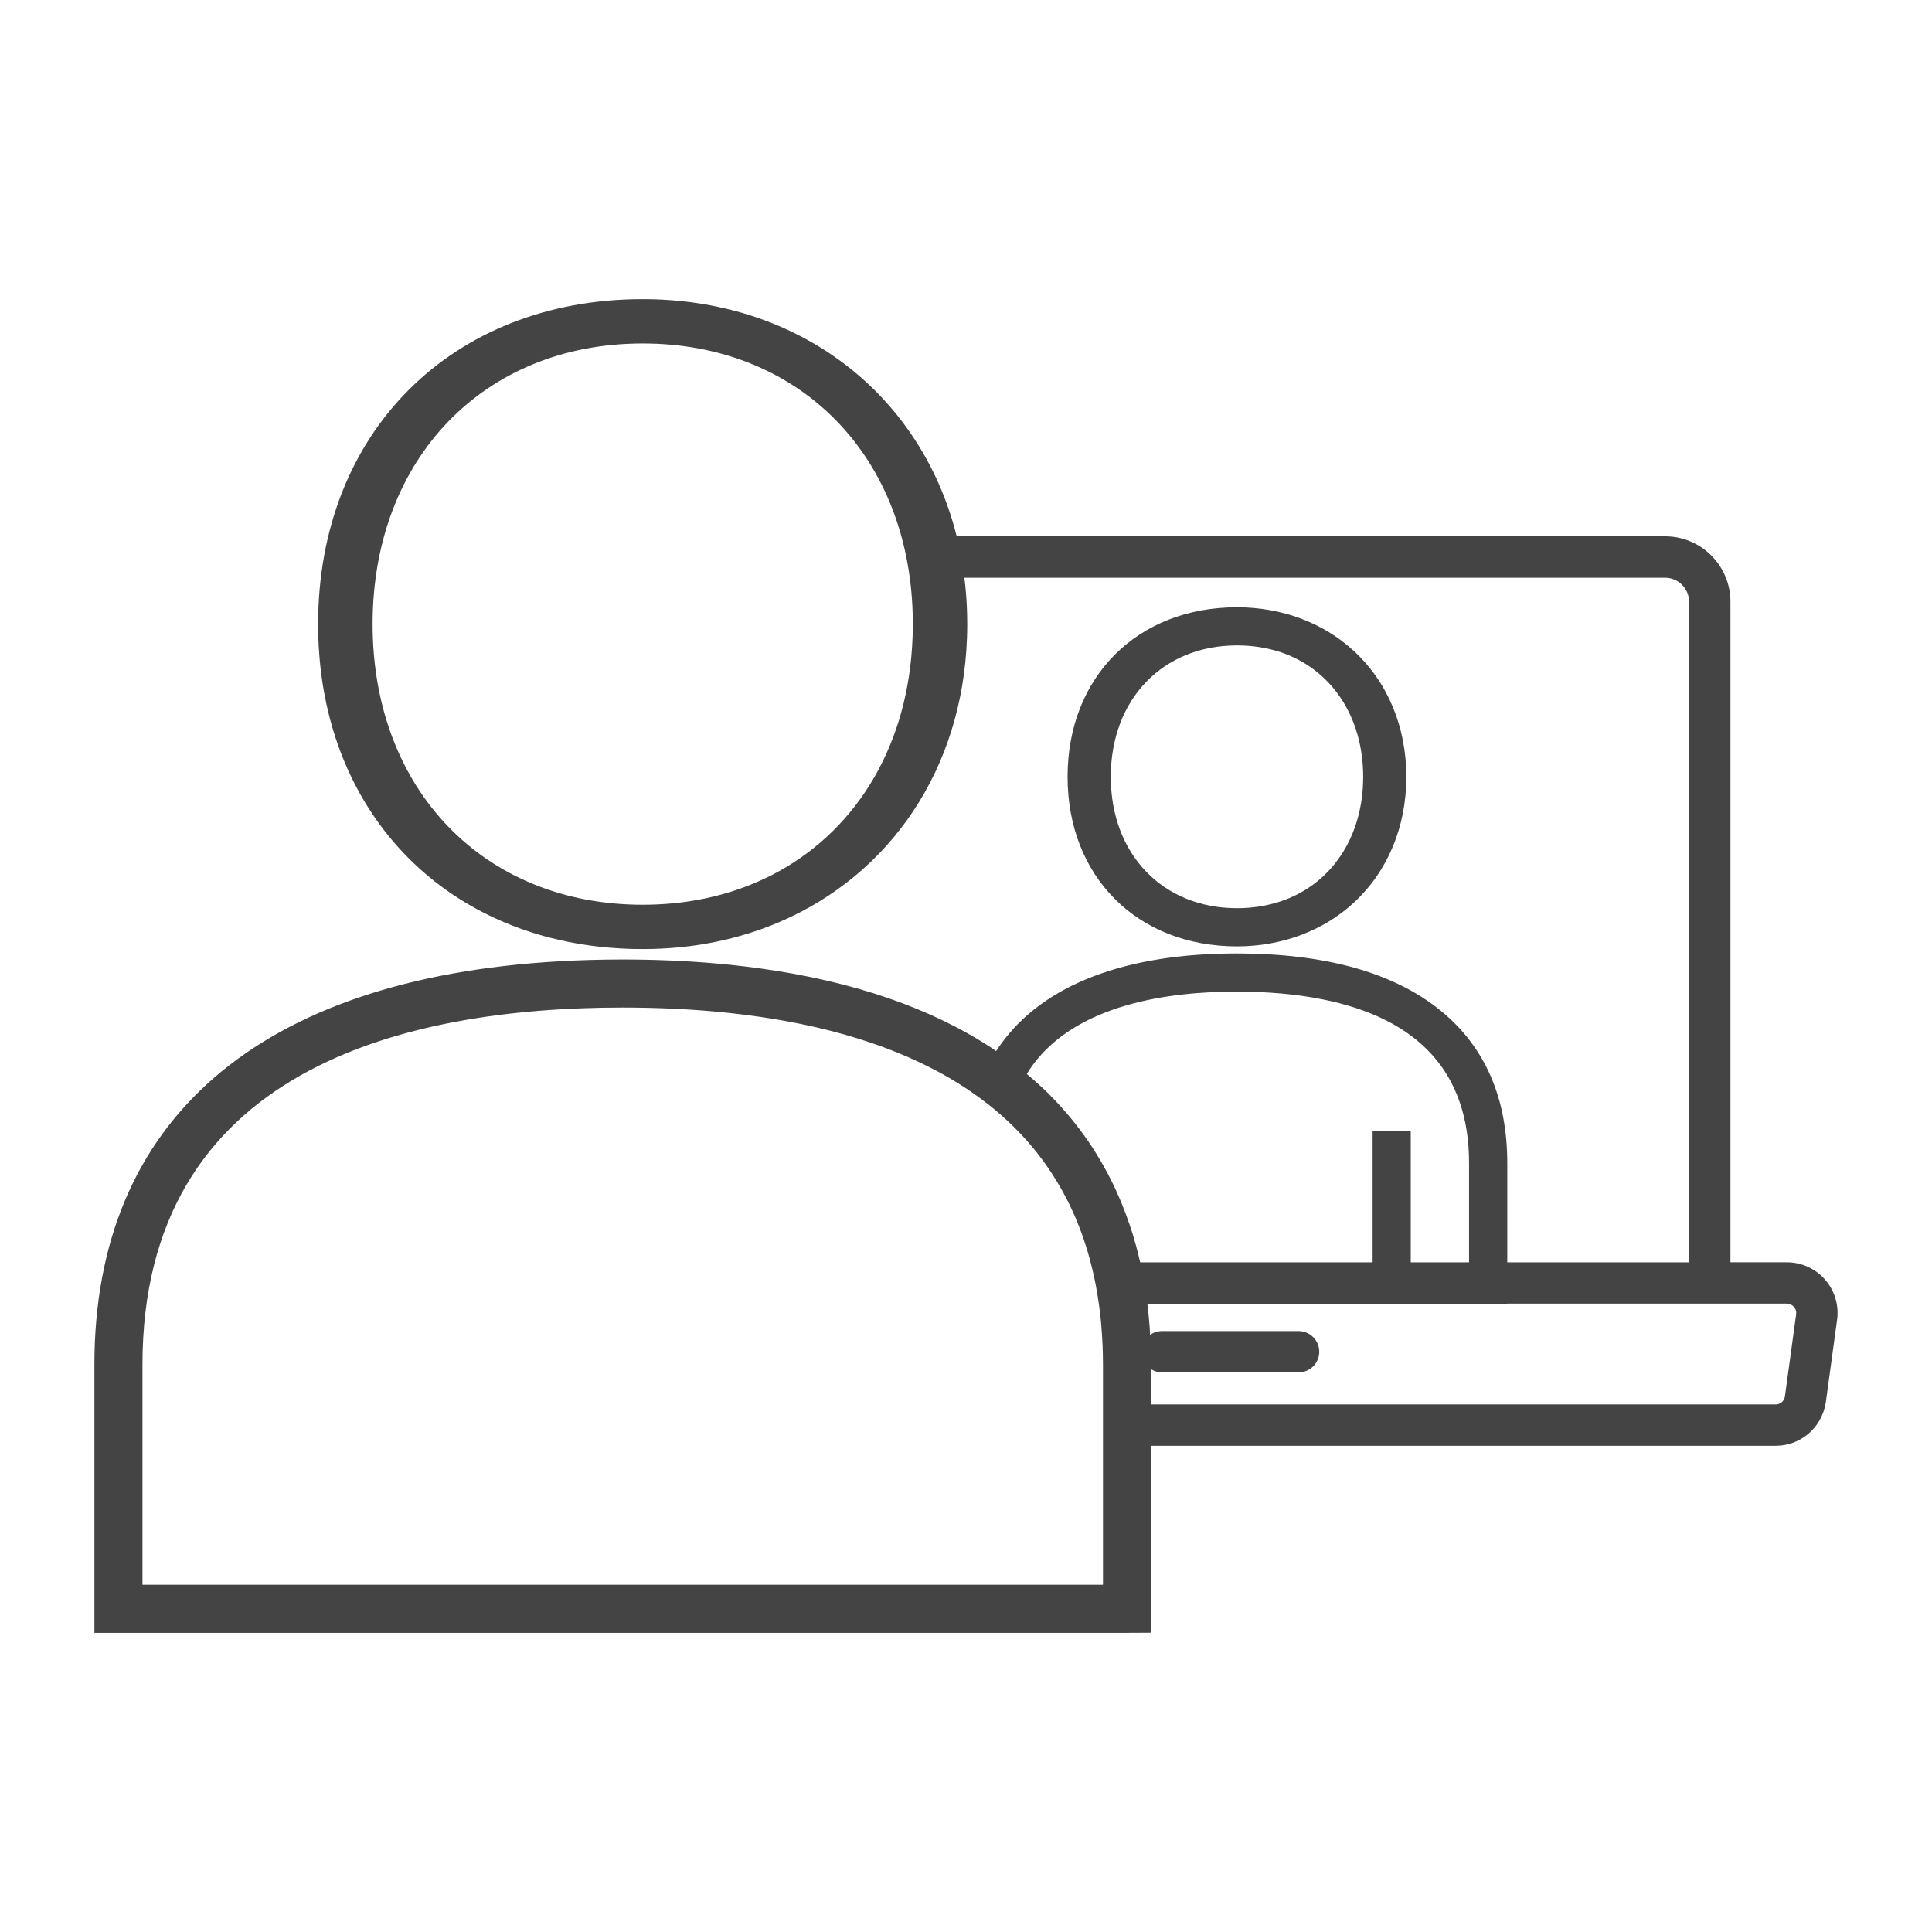 <?xml version="1.0" encoding="utf-8"?>
<!-- Generator: Adobe Illustrator 28.0.0, SVG Export Plug-In . SVG Version: 6.00 Build 0)  -->
<svg version="1.1" xmlns="http://www.w3.org/2000/svg" xmlns:xlink="http://www.w3.org/1999/xlink" x="0px" y="0px"
	 viewBox="0 0 50 50" style="enable-background:new 0 0 50 50;" xml:space="preserve">
<style type="text/css">
	.st0{display:none;}
	.st1{fill:#444444;}
</style>
<g id="Layer_2" class="st0">
</g>
<g id="Layer_1">
	<g>
		<path class="st1" d="M32.013,15.716c-2.581,0-4.384,1.805-4.384,4.388c0,2.584,1.803,4.388,4.384,4.388
			c1.158,0,2.23-0.4,3.02-1.127c0.879-0.809,1.363-1.967,1.363-3.261c0-1.295-0.484-2.454-1.363-3.261
			l-0.141,0.154l0.14-0.155C34.245,16.116,33.173,15.716,32.013,15.716z M35.279,20.104
			c0,1.554-0.819,2.786-2.139,3.224l-0.034,0.01c-0.341,0.111-0.709,0.166-1.093,0.166
			c-1.923,0-3.266-1.398-3.266-3.4c0-2.003,1.343-3.401,3.266-3.401c0.388,0,0.757,0.056,1.098,0.166l0.028,0.008
			C34.46,17.319,35.279,18.552,35.279,20.104z"/>
		<path class="st1" d="M47.243,33.129c-0.249-0.293-0.614-0.461-0.999-0.461h-1.46v-17.096
			c0-0.933-0.759-1.692-1.691-1.692H24.759c-0.035-0.141-0.073-0.28-0.115-0.417
			c-1.045-3.432-4.096-5.721-8.011-5.721c-4.946,0-8.4,3.458-8.4,8.411c0,4.187,2.471,7.306,6.224,8.169
			c0.685,0.158,1.413,0.24,2.176,0.24c0.654,0,1.285-0.063,1.885-0.186c0.293-0.06,0.58-0.134,0.859-0.221
			c0.271-0.085,0.536-0.182,0.792-0.292c2.857-1.221,4.741-3.942,4.857-7.368
			c0.004-0.113,0.006-0.226,0.006-0.341c0-0.152-0.004-0.302-0.01-0.451c-0.011-0.255-0.033-0.505-0.064-0.751
			h18.134c0.342,0,0.621,0.279,0.621,0.622v17.096h-4.705v-2.572c0-1.665-0.566-2.981-1.682-3.909l-0.059-0.048
			h-0.001c-1.203-0.973-2.973-1.466-5.263-1.466c-2.874,0-4.979,0.805-6.085,2.326
			c-0.048,0.065-0.094,0.133-0.138,0.201c-0.038-0.025-0.073-0.052-0.111-0.077
			c-1.573-1.035-3.582-1.729-5.997-2.062c-0.259-0.036-0.524-0.068-0.792-0.096
			c-0.119-0.012-0.24-0.024-0.362-0.034c-0.765-0.067-1.566-0.101-2.403-0.101c-0.57,0-1.123,0.016-1.659,0.047
			C6.693,25.325,2.443,28.992,2.443,35.321v6.937h26.772l0.575-0.003v-4.838H45.953c0.649,0,1.195-0.469,1.298-1.118
			l0.289-2.114C47.6,33.807,47.492,33.421,47.243,33.129z M23.617,16.493c-0.098,2.738-1.398,4.911-3.447,6.049
			c-0.252,0.141-0.517,0.265-0.792,0.373c-0.827,0.325-1.75,0.5-2.745,0.5c-4.115,0-6.99-2.987-6.99-7.263
			c0-4.276,2.875-7.263,6.99-7.263c3.97,0,6.785,2.778,6.98,6.811c0.007,0.148,0.011,0.3,0.011,0.451
			C23.624,16.267,23.622,16.381,23.617,16.493z M32.003,25.662c0.801,0,1.539,0.066,2.194,0.195l0.021,0.004
			c2.522,0.501,3.801,1.926,3.801,4.236v2.572h-1.509v-3.389H35.523v3.389H29.507
			c-0.033-0.149-0.069-0.297-0.11-0.442c-0.051-0.189-0.108-0.376-0.172-0.558
			c-0.061-0.179-0.127-0.354-0.198-0.527c-0.043-0.107-0.089-0.213-0.138-0.317v-0.004
			c-0.051-0.112-0.104-0.223-0.16-0.331c-0.025-0.049-0.049-0.096-0.075-0.143
			c-0.055-0.104-0.112-0.206-0.172-0.307c-0.072-0.124-0.148-0.246-0.226-0.366
			c-0.271-0.413-0.578-0.801-0.92-1.163c-0.045-0.049-0.09-0.096-0.137-0.142
			c-0.043-0.046-0.088-0.089-0.134-0.134c-0.057-0.056-0.117-0.111-0.177-0.165
			c-0.088-0.081-0.178-0.16-0.27-0.237c-0.015-0.013-0.031-0.025-0.046-0.038
			c0.047-0.076,0.097-0.152,0.149-0.224C27.874,25.993,30.23,25.662,32.003,25.662z M28.547,41.014H3.687V35.321
			c0-7.642,6.759-9.246,12.428-9.246c0.904,0,1.837,0.041,2.765,0.141c0.265,0.029,0.528,0.061,0.792,0.1
			c1.969,0.287,3.879,0.866,5.418,1.91c0.165,0.112,0.327,0.23,0.484,0.353
			c0.229,0.18,0.447,0.372,0.654,0.576c0.113,0.112,0.224,0.228,0.331,0.347c0.062,0.07,0.123,0.141,0.183,0.213
			c0.055,0.066,0.108,0.134,0.16,0.203c0.07,0.089,0.136,0.18,0.2,0.274c0.047,0.068,0.095,0.138,0.139,0.209
			c0.016,0.024,0.031,0.047,0.045,0.071c0.047,0.072,0.092,0.145,0.134,0.22
			c0.045,0.075,0.087,0.152,0.128,0.23c0.007,0.011,0.014,0.024,0.02,0.036c0.04,0.076,0.08,0.153,0.118,0.233
			c0.015,0.03,0.029,0.061,0.042,0.091c0.019,0.04,0.037,0.08,0.056,0.121c0.025,0.055,0.05,0.111,0.072,0.168
			c0.027,0.065,0.055,0.131,0.08,0.197c0.021,0.053,0.041,0.107,0.061,0.162c0,0.001,0.001,0.001,0.001,0.003
			c0.014,0.039,0.027,0.077,0.04,0.116c0.015,0.042,0.03,0.085,0.043,0.128
			c0.022,0.07,0.045,0.139,0.066,0.21c0.041,0.137,0.078,0.276,0.112,0.419c0.015,0.057,0.029,0.114,0.041,0.172
			c0.042,0.185,0.078,0.376,0.109,0.571c0,0.004,0.001,0.006,0.001,0.01c0.039,0.239,0.07,0.484,0.091,0.736
			c0.001,0.019,0.004,0.036,0.004,0.055c0.026,0.313,0.04,0.639,0.04,0.976V41.014z M46.482,34.03l-0.289,2.113
			c-0.018,0.118-0.119,0.204-0.239,0.204H29.79v-0.911c0.082,0.051,0.178,0.082,0.281,0.082h3.536
			c0.295,0,0.535-0.24,0.535-0.535c0-0.295-0.24-0.535-0.535-0.535h-3.536c-0.114,0-0.22,0.037-0.307,0.098
			c-0.004-0.067-0.006-0.135-0.011-0.201c0-0.019-0.001-0.037-0.005-0.055c-0.013-0.183-0.031-0.361-0.053-0.537
			h8.82l0.492-0.002v-0.013h5.241h1.995c0.071,0,0.137,0.03,0.185,0.087
			C46.477,33.879,46.494,33.947,46.482,34.03z"/>
	</g>
</g>
</svg>
